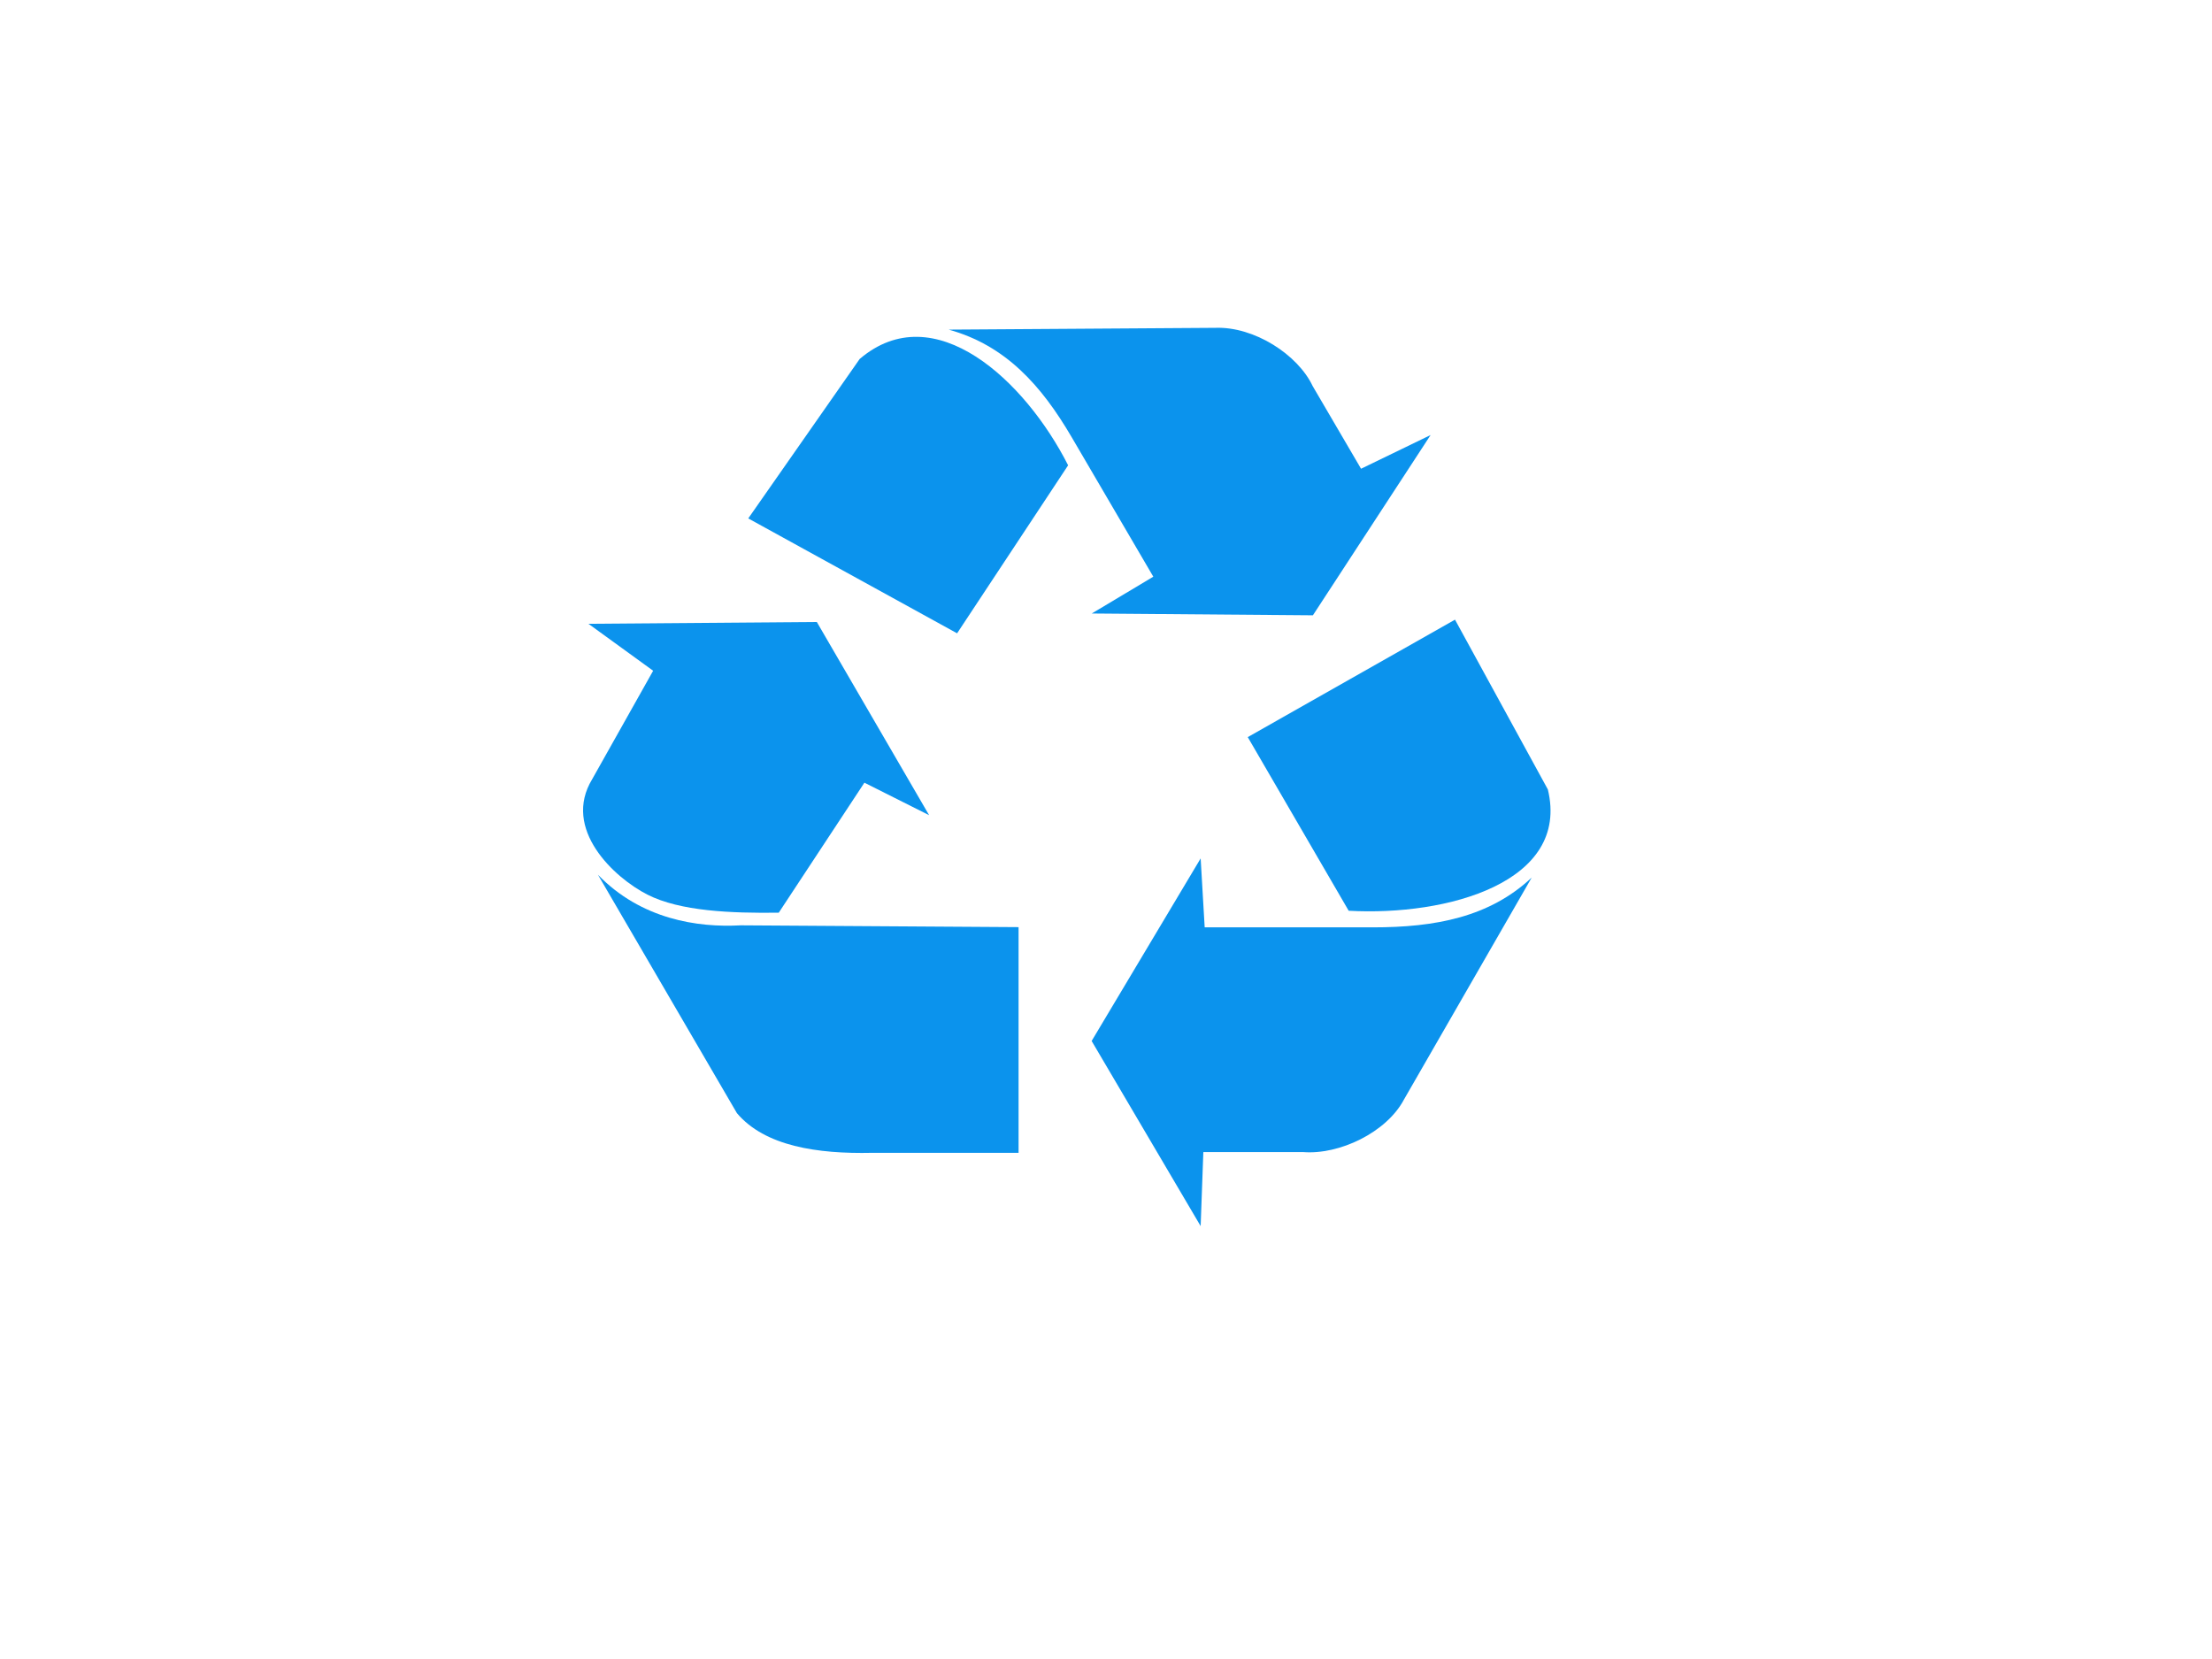 <?xml version="1.0"?><svg width="640" height="480" xmlns="http://www.w3.org/2000/svg">
 <title>recycle symbol</title>
 <g>
  <title>Layer 1</title>
  <rect id="svg_2" height="1" width="0" y="233" x="342" stroke-width="5" stroke="#000000" fill="#00ffff"/>
  <g id="layer1">
   <g id="g3535">
    <path d="m361.013,213.27l59.963,-33.985l26.867,49.13c6.49,26.843 -29.073,36.694 -57.627,35.093l-29.203,-50.238z" id="path2742" stroke-width="0.25pt" fill-rule="evenodd" fill="#0b93ed"/>
    <path d="m347.385,248.363l-31.539,52.824l31.539,53.563l0.779,-21.425l28.814,0c10.513,0.862 24.141,-5.664 29.203,-15.145l36.99,-64.275c-12.2,11.451 -27.888,14.407 -45.946,14.407l-48.672,0l-1.168,-19.948z" id="path2743" stroke-width="0.25pt" fill-rule="evenodd" fill="#0b93ed"/>
    <path d="m276.919,183.236l-60.425,-33.241l32.236,-46.132c21.588,-18.412 47.927,6.304 60.312,30.765l-32.124,48.607z" id="path2751" stroke-width="0.25pt" fill-rule="evenodd" fill="#0b93ed"/>
    <path d="m315.874,177.506l63.99,0.52l34.053,-52.159l-20.123,9.754l-13.986,-23.899c-4.309,-9.138 -16.938,-17.275 -28.132,-16.871l-77.189,0.517c16.475,4.561 26.813,16.139 35.578,31.117l23.624,40.371l-17.816,10.651z" id="path2752" stroke-width="0.25pt" fill-rule="evenodd" fill="#0b93ed"/>
    <path d="m170.255,180.484l18.722,13.583l-17.621,31.344c-8.811,14.453 6.325,28.533 15.969,33.434c9.494,4.825 24.229,5.398 37.995,5.224l24.779,-37.613l18.722,9.403l-32.489,-55.898l-66.079,0.522z" id="path2753" stroke-width="0.25pt" fill-rule="evenodd" fill="#0b93ed"/>
    <path d="m173.008,253.099l40.198,68.958c8.076,9.578 23.311,11.841 39.097,11.493l42.4,0l0,-65.301l-80.396,-0.522c-12.482,0.697 -28.818,-1.741 -41.299,-14.627z" id="path2754" stroke-width="0.25pt" fill-rule="evenodd" fill="#0b93ed"/>
   </g>
  </g>
 </g>
</svg>